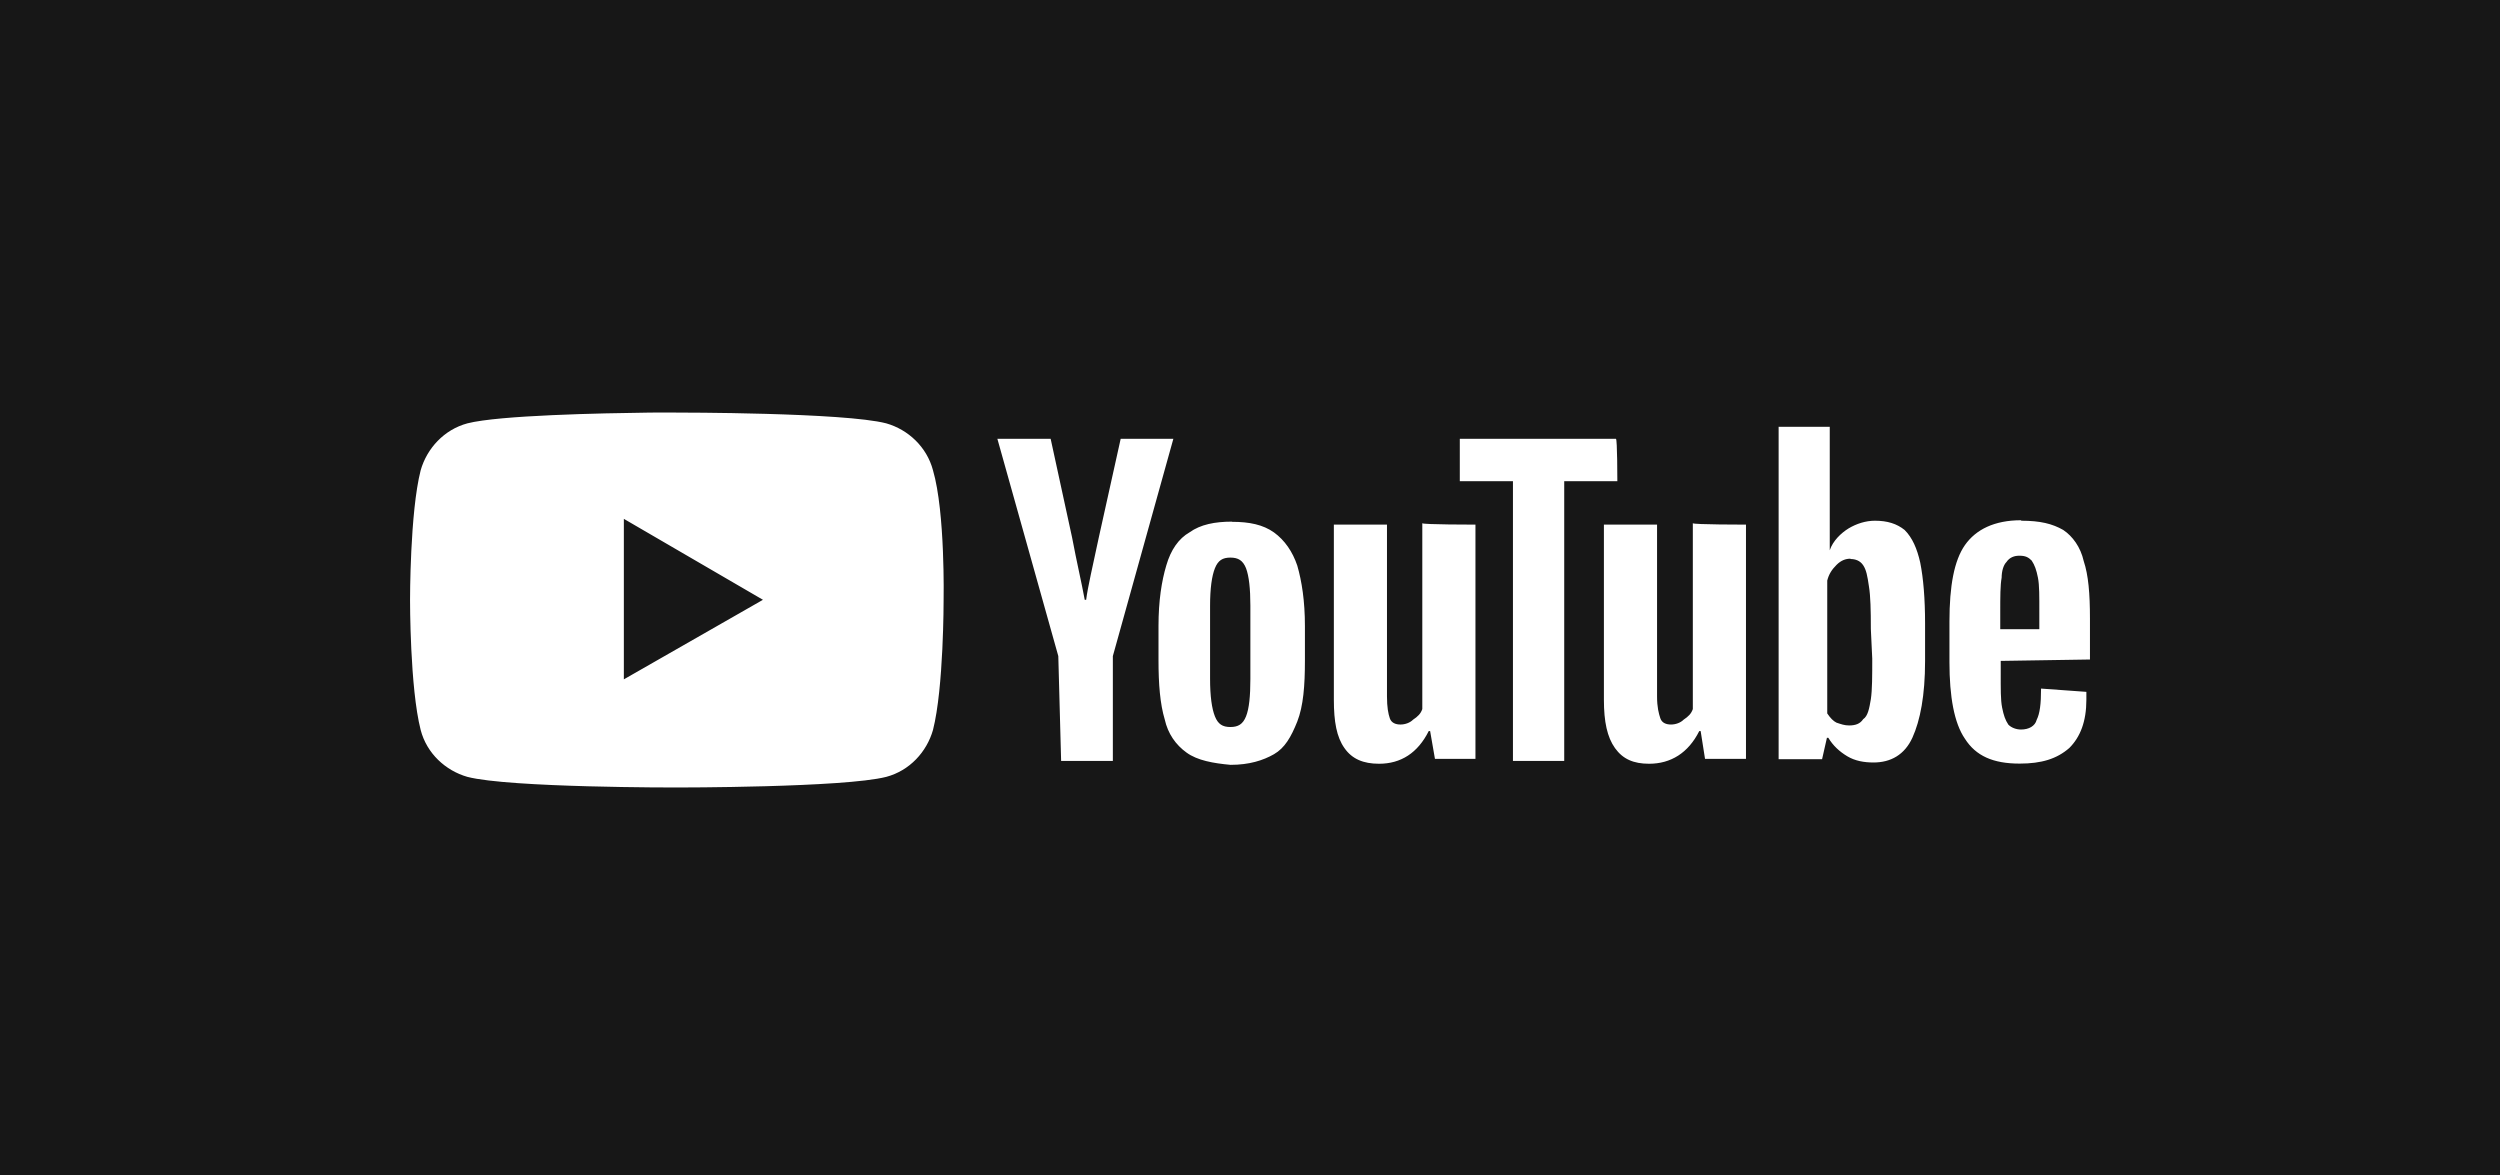 <svg xmlns="http://www.w3.org/2000/svg" width="100" height="47" viewBox="0 0 100 47">
<rect style="fill: #171717cd" width="100" height="47"/>
<path style="fill: #ffffff" d="M26.004 16.503c-1.957,0.025 -6.039,0.106 -7.308,0.431 -0.931,0.25 -1.619,1.001 -1.869,1.876 -0.432,1.688 -0.425,5.195 -0.425,5.195 0,0 -0.007,3.507 0.425,5.195 0.244,0.937 0.994,1.625 1.869,1.875 1.681,0.438 8.377,0.425 8.377,0.425 0,0 6.689,0.006 8.377,-0.425 0.938,-0.25 1.619,-1 1.869,-1.875 0.431,-1.688 0.425,-5.195 0.425,-5.195 0,0 0.069,-3.507 -0.425,-5.195 -0.25,-0.938 -0.994,-1.626 -1.869,-1.876 -1.676,-0.437 -8.371,-0.431 -8.371,-0.431 0,0 -0.419,-0.006 -1.069,0l-0.006 0zm45.141 0.563l0 13.303 1.738 0 0.194 -0.857 0.056 0c0.188,0.313 0.444,0.55 0.757,0.738 0.312,0.187 0.675,0.25 1.05,0.25 0.688,0 1.244,-0.307 1.557,-0.994 0.312,-0.688 0.506,-1.688 0.506,-3.064l0 -1.5c0,-1 -0.069,-1.813 -0.194,-2.438 -0.125,-0.556 -0.312,-0.994 -0.625,-1.306 -0.313,-0.25 -0.688,-0.369 -1.188,-0.369 -0.368,0 -0.737,0.119 -1.05,0.306 -0.306,0.188 -0.631,0.5 -0.756,0.876l0 -4.939 -2.051 0 0.006 -0.006zm-31.25 0.487l2.437 8.69 0.113 4.194 2.069 0 0 -4.194 2.42 -8.69 -2.107 0 -0.875 3.945c-0.25,1.181 -0.444,1.994 -0.506,2.494l-0.057 0c-0.125,-0.688 -0.319,-1.5 -0.506,-2.494l-0.857 -3.945 -2.125 0 -0.006 0zm18.497 0l0 1.694 2.126 0 0 11.19 2.051 0 0 -11.19 2.125 0c0,0 0,-1.694 -0.056,-1.694l-6.246 0 0 0zm-33.438 3.201l5.564 3.238 -5.564 3.182 0 -6.426 0 0.006zm55.887 0.056c-1.062,0 -1.806,0.369 -2.244,0.994 -0.431,0.619 -0.619,1.625 -0.619,3.063l0 1.619c0,1.376 0.188,2.438 0.619,3.064 0.438,0.687 1.125,0.994 2.188,0.994 0.876,0 1.488,-0.188 1.988,-0.625 0.438,-0.438 0.682,-1.057 0.682,-1.932l0 -0.313 -1.813 -0.131c0,0.625 -0.05,1 -0.175,1.25 -0.063,0.25 -0.313,0.388 -0.626,0.388 -0.187,0 -0.381,-0.069 -0.506,-0.194 -0.125,-0.188 -0.187,-0.369 -0.25,-0.682 -0.063,-0.312 -0.056,-0.756 -0.056,-1.381l0 -0.488 3.569 -0.056 0 -1.638c0,-1 -0.062,-1.738 -0.25,-2.3 -0.125,-0.557 -0.444,-0.994 -0.819,-1.244 -0.437,-0.25 -0.925,-0.369 -1.675,-0.369l-0.013 -0.019zm-31.563 0.056c-0.681,0 -1.257,0.113 -1.694,0.426 -0.438,0.25 -0.751,0.7 -0.932,1.325 -0.187,0.625 -0.312,1.419 -0.312,2.419l0 1.382c0,0.937 0.062,1.737 0.25,2.362 0.125,0.563 0.437,1.013 0.875,1.326 0.431,0.313 1.069,0.425 1.757,0.488 0.744,0 1.3,-0.175 1.738,-0.426 0.431,-0.249 0.681,-0.681 0.931,-1.306 0.244,-0.625 0.306,-1.438 0.306,-2.438l0 -1.381c0,-1.001 -0.125,-1.795 -0.306,-2.42 -0.188,-0.556 -0.5,-1.013 -0.931,-1.325 -0.438,-0.313 -0.988,-0.425 -1.676,-0.425l-0.006 -0.007zm7.614 0.057l0 7.439c-0.062,0.187 -0.181,0.3 -0.369,0.425 -0.125,0.125 -0.318,0.194 -0.506,0.194 -0.187,0 -0.362,-0.063 -0.425,-0.25 -0.063,-0.188 -0.113,-0.438 -0.113,-0.875l0 -6.871 -2.125 0 0 7.008c0,0.875 0.112,1.494 0.425,1.932 0.306,0.437 0.756,0.625 1.382,0.625 0.875,0 1.55,-0.432 1.988,-1.307l0.056 0 0.193 1.113 1.62 0 0 -9.371c0,0 -2.126,0 -2.126,-0.056l0 -0.006zm10.821 0l0 7.439c-0.062,0.187 -0.181,0.3 -0.368,0.425 -0.125,0.125 -0.319,0.194 -0.507,0.194 -0.187,0 -0.363,-0.063 -0.425,-0.25 -0.062,-0.188 -0.131,-0.438 -0.131,-0.875l0 -6.871 -2.126 0 0 7.008c0,0.875 0.131,1.494 0.444,1.932 0.313,0.437 0.738,0.625 1.363,0.625 0.869,0 1.569,-0.432 2.007,-1.307l0.056 0 0.175 1.113 1.638 0 0 -9.371c0,0 -2.125,0 -2.125,-0.056l-0.001 -0.006zm13.066 1.306c0.25,0 0.363,0.069 0.488,0.194 0.124,0.188 0.187,0.369 0.25,0.681 0.062,0.313 0.056,0.757 0.056,1.382l0 0.681 -1.563 0 0 -0.681c0,-0.625 0,-1.069 0.056,-1.382 0,-0.249 0.069,-0.5 0.194,-0.625 0.125,-0.187 0.319,-0.25 0.506,-0.25l0.013 0zm-31.564 0.075c0.313,0 0.5,0.113 0.626,0.425 0.118,0.313 0.174,0.813 0.174,1.501l0 2.925c0,0.688 -0.049,1.188 -0.174,1.501 -0.126,0.312 -0.313,0.425 -0.626,0.425 -0.312,0 -0.493,-0.113 -0.618,-0.425 -0.125,-0.313 -0.194,-0.813 -0.194,-1.501l0 -2.925c0,-0.688 0.069,-1.188 0.194,-1.501 0.125,-0.312 0.306,-0.425 0.618,-0.425zm24.806 0.057c0.188,0 0.381,0.062 0.506,0.249 0.125,0.188 0.169,0.42 0.232,0.857 0.062,0.375 0.075,0.944 0.075,1.694l0.056 1.188c0,0.688 0,1.244 -0.056,1.619 -0.063,0.375 -0.119,0.675 -0.307,0.8 -0.124,0.187 -0.312,0.25 -0.562,0.25 -0.187,0 -0.319,-0.05 -0.506,-0.112 -0.126,-0.063 -0.244,-0.181 -0.369,-0.369l0 -5.314c0.062,-0.25 0.181,-0.438 0.369,-0.625 0.187,-0.188 0.374,-0.25 0.562,-0.25l0 0.013z"/>
</svg>
